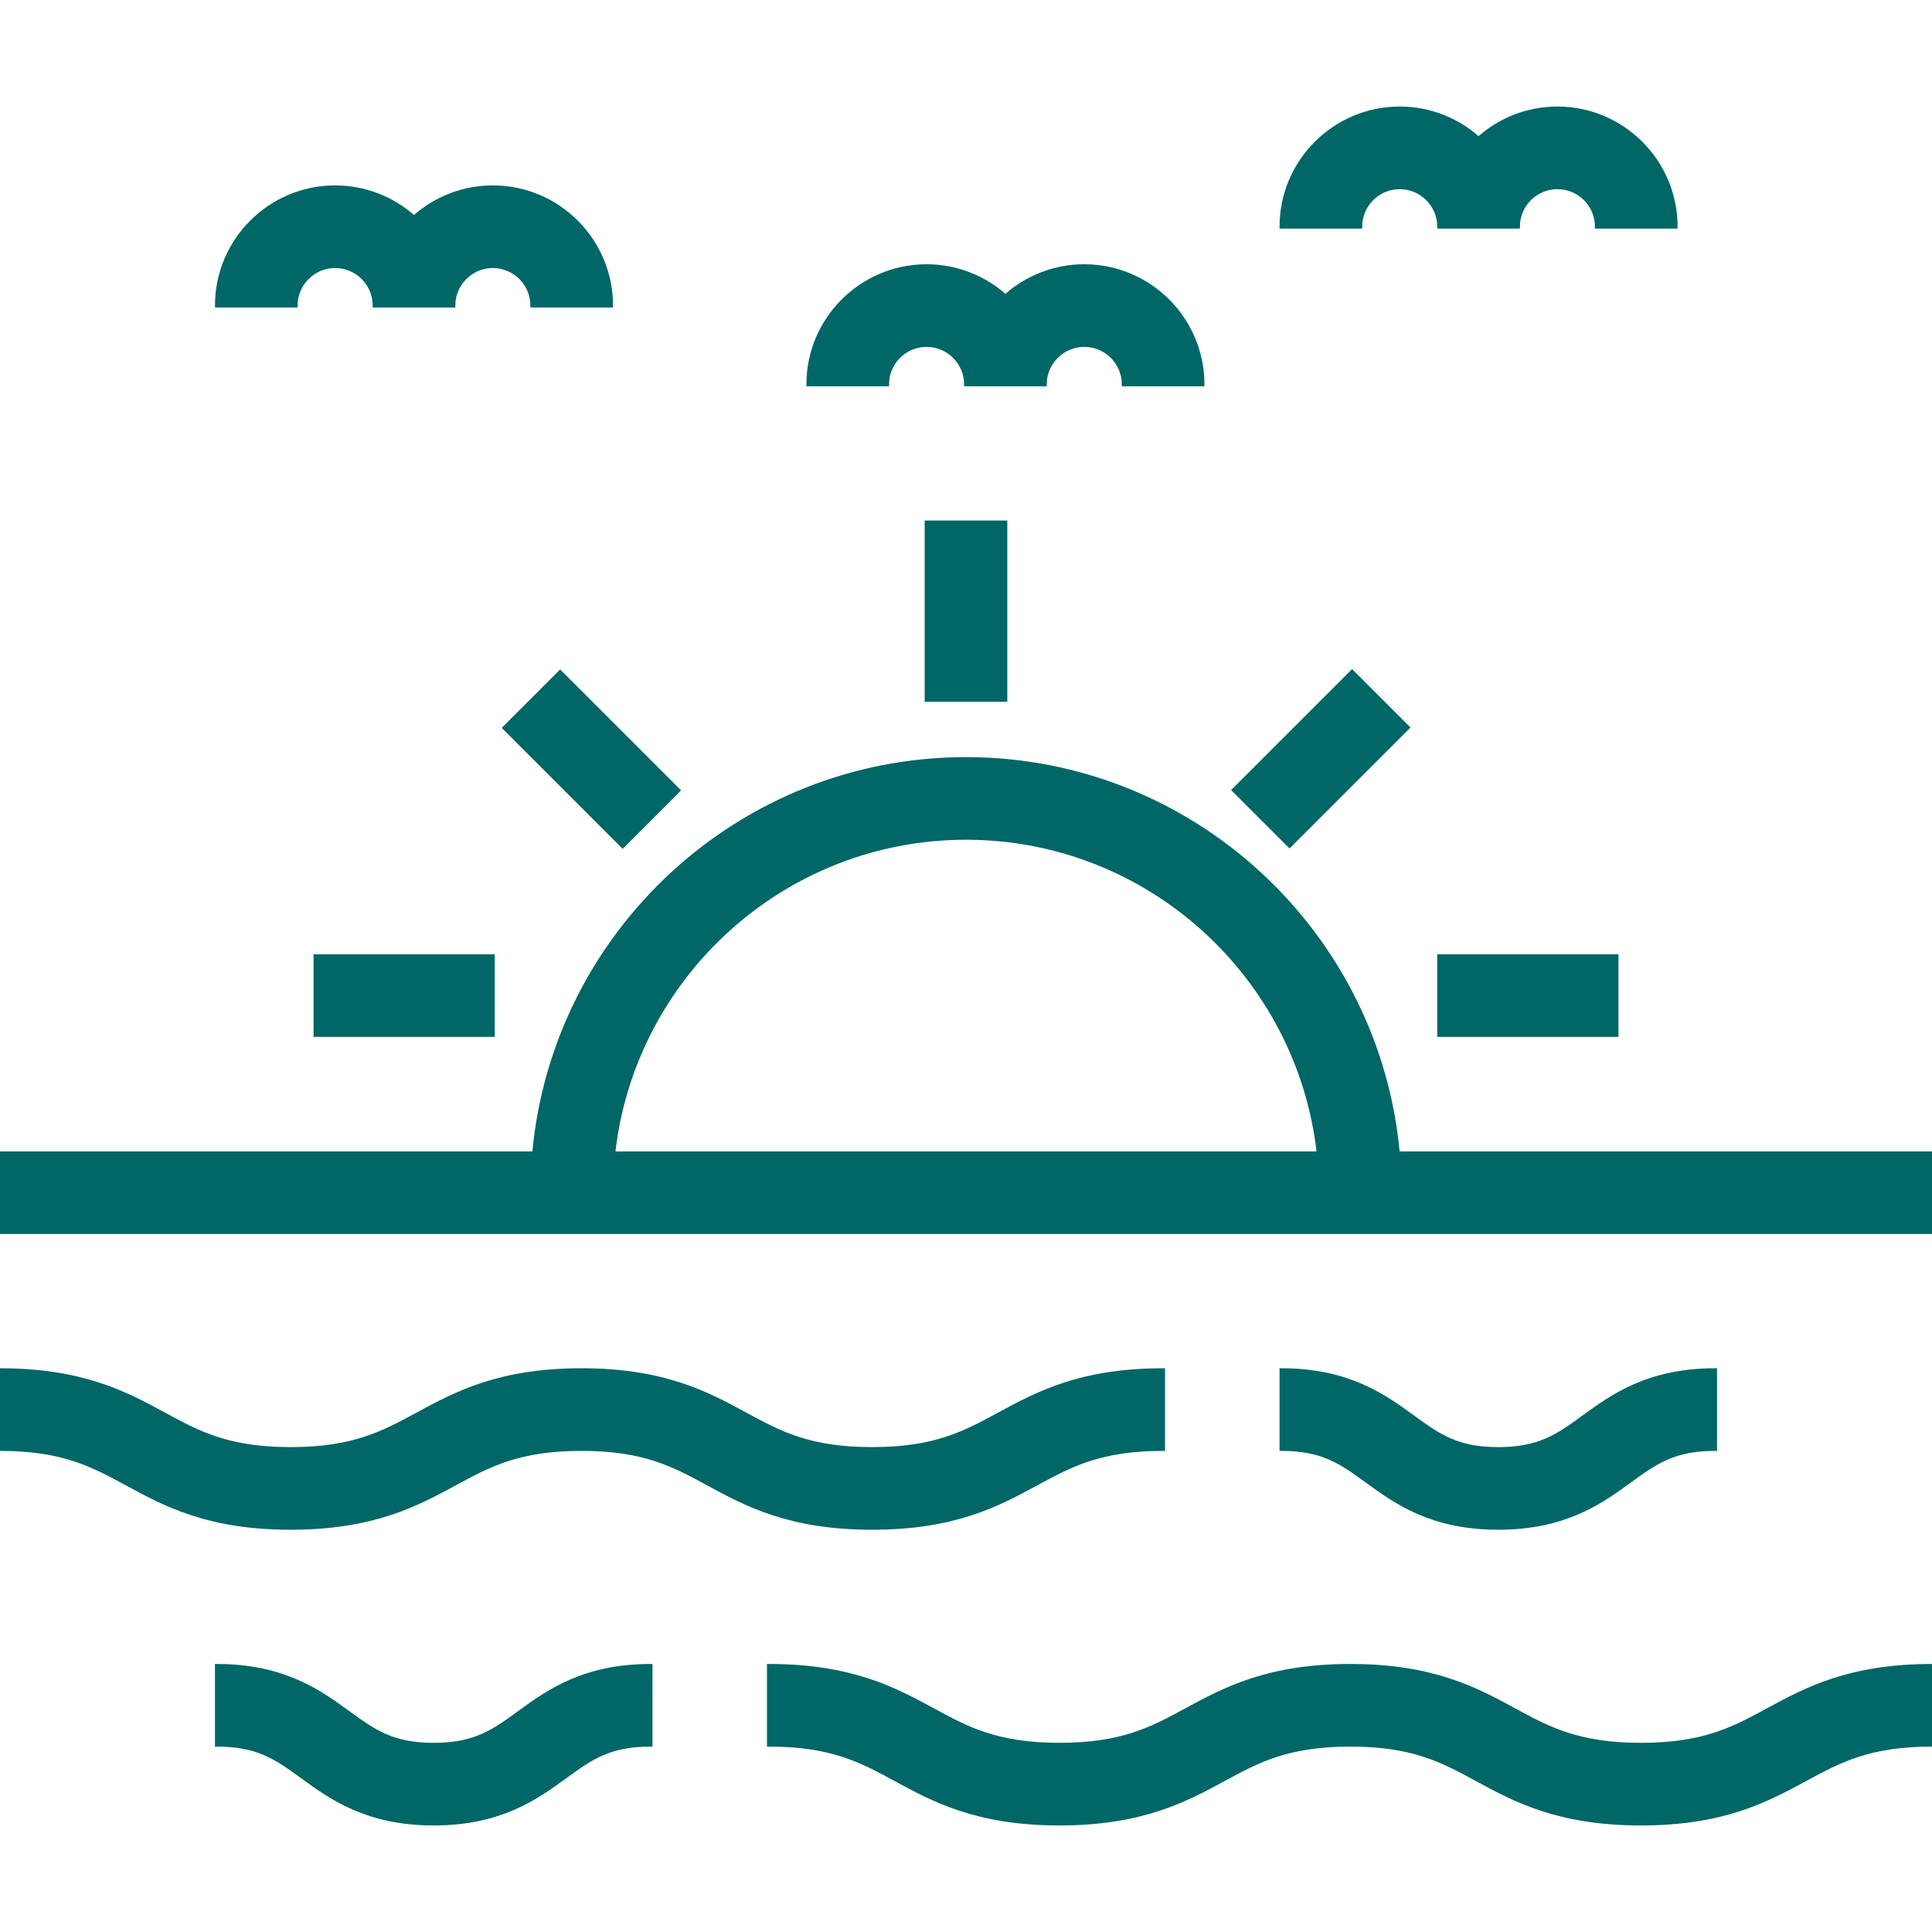 <svg xmlns="http://www.w3.org/2000/svg" xmlns:xlink="http://www.w3.org/1999/xlink" fill="#006666" id="Layer_1" viewBox="0 0 512.001 512.001" xml:space="preserve" width="800px" height="800px" stroke="#006666"><g id="SVGRepo_bgCarrier" stroke-width="0"></g><g id="SVGRepo_tracerCarrier" stroke-linecap="round" stroke-linejoin="round"></g><g id="SVGRepo_iconCarrier"> <g> <g> <g> <rect x="245.551" y="138.449" width="20.898" height="47.02"></rect> <rect x="381.388" y="253.388" width="47.02" height="20.898"></rect> <rect x="83.592" y="253.388" width="47.02" height="20.898"></rect> <rect x="339.59" y="178.975" transform="matrix(0.707 0.707 -0.707 0.707 244.754 -188.602)" width="20.898" height="44.335"></rect> <rect x="134.566" y="190.689" transform="matrix(-0.707 -0.707 0.707 -0.707 125.334 454.191)" width="44.335" height="20.898"></rect> <path d="M512,305.633H370.459c-5.298-58.498-54.604-104.49-114.459-104.49s-109.162,45.992-114.459,104.49H0v20.898h512V305.633z M162.543,305.633c5.214-46.953,45.134-83.592,93.457-83.592s88.243,36.638,93.457,83.592H162.543z"></path> <path d="M274.662,393.188c9.095-4.931,16.95-9.188,33.583-9.188v-20.898c-21.931,0-33.413,6.222-43.541,11.712 c-9.094,4.93-16.947,9.186-33.571,9.186c-16.638,0-24.488-4.26-33.578-9.194c-10.108-5.486-21.566-11.704-43.432-11.704 c-21.927,0-33.407,6.222-43.536,11.711C101.492,379.744,93.639,384,77.01,384c-16.562,0-24.394-4.251-33.463-9.173 C33.421,369.331,21.943,363.103,0,363.103V384c16.638,0,24.488,4.26,33.578,9.194c10.108,5.486,21.566,11.704,43.432,11.704 c21.927,0,33.407-6.222,43.535-11.711c9.095-4.93,16.948-9.187,33.577-9.187c16.562,0,24.394,4.251,33.463,9.173 c10.126,5.496,21.603,11.725,43.547,11.725C253.057,404.898,264.535,398.677,274.662,393.188z"></path> <path d="M468.46,453.182c-9.095,4.93-16.948,9.186-33.573,9.186c-16.642,0-24.492-4.261-33.584-9.195 c-10.107-5.486-21.564-11.703-43.426-11.703c-21.931,0-33.413,6.222-43.541,11.712c-9.094,4.93-16.947,9.186-33.572,9.186 c-16.562,0-24.394-4.251-33.463-9.173c-10.126-5.496-21.604-11.725-43.547-11.725v20.898c16.638,0,24.488,4.26,33.578,9.194 c10.108,5.486,21.565,11.704,43.432,11.704c21.923,0,33.402-6.221,43.529-11.71c9.095-4.931,16.95-9.188,33.583-9.188 c16.558,0,24.39,4.251,33.459,9.172c10.126,5.496,21.605,11.726,43.552,11.726c21.923,0,33.402-6.221,43.529-11.71 c9.095-4.931,16.95-9.188,33.583-9.188V441.47C490.07,441.47,478.588,447.692,468.46,453.182z"></path> <path d="M374.473,375.55c-7.626-5.546-17.115-12.448-34.881-12.448V384c10.969,0,15.843,3.545,22.589,8.45 c7.626,5.546,17.115,12.448,34.881,12.448s27.255-6.902,34.881-12.448c6.746-4.905,11.619-8.45,22.589-8.45v-20.898 c-17.765,0-27.255,6.902-34.881,12.448c-6.746,4.905-11.619,8.45-22.589,8.45S381.219,380.455,374.473,375.55z"></path> <path d="M114.939,462.368c-10.969,0-15.844-3.545-22.589-8.45c-7.626-5.546-17.115-12.448-34.881-12.448v20.898 c10.969,0,15.844,3.545,22.589,8.45c7.626,5.546,17.115,12.448,34.881,12.448c17.765,0,27.255-6.902,34.881-12.448 c6.746-4.905,11.619-8.45,22.589-8.45V441.47c-17.765,0-27.255,6.902-34.881,12.448 C130.783,458.823,125.908,462.368,114.939,462.368z"></path> <path d="M370.939,49.633c5.762,0,10.449,4.687,10.449,10.449h20.898c0-5.762,4.687-10.449,10.449-10.449 c5.762,0,10.449,4.687,10.449,10.449h20.898c0-17.285-14.062-31.347-31.347-31.347c-8.023,0-15.349,3.032-20.898,8.008 c-5.549-4.976-12.875-8.008-20.898-8.008c-17.285,0-31.347,14.062-31.347,31.347h20.898 C360.49,54.321,365.177,49.633,370.939,49.633z"></path> <path d="M245.551,91.429c5.762,0,10.449,4.687,10.449,10.449h20.898c0-5.762,4.687-10.449,10.449-10.449 c5.762,0,10.449,4.687,10.449,10.449h20.898c0-17.285-14.062-31.347-31.347-31.347c-8.023,0-15.349,3.032-20.898,8.008 c-5.55-4.976-12.875-8.008-20.898-8.008c-17.285,0-31.347,14.062-31.347,31.347h20.898 C235.102,96.116,239.789,91.429,245.551,91.429z"></path> <path d="M88.816,70.531c5.762,0,10.449,4.687,10.449,10.449h20.898c0-5.762,4.687-10.449,10.449-10.449 c5.762,0,10.449,4.687,10.449,10.449h20.898c0-17.285-14.062-31.347-31.347-31.347c-8.023,0-15.349,3.032-20.898,8.008 c-5.55-4.976-12.875-8.008-20.898-8.008c-17.285,0-31.347,14.062-31.347,31.347h20.898 C78.367,75.219,83.055,70.531,88.816,70.531z"></path> </g> </g> </g> </g></svg>